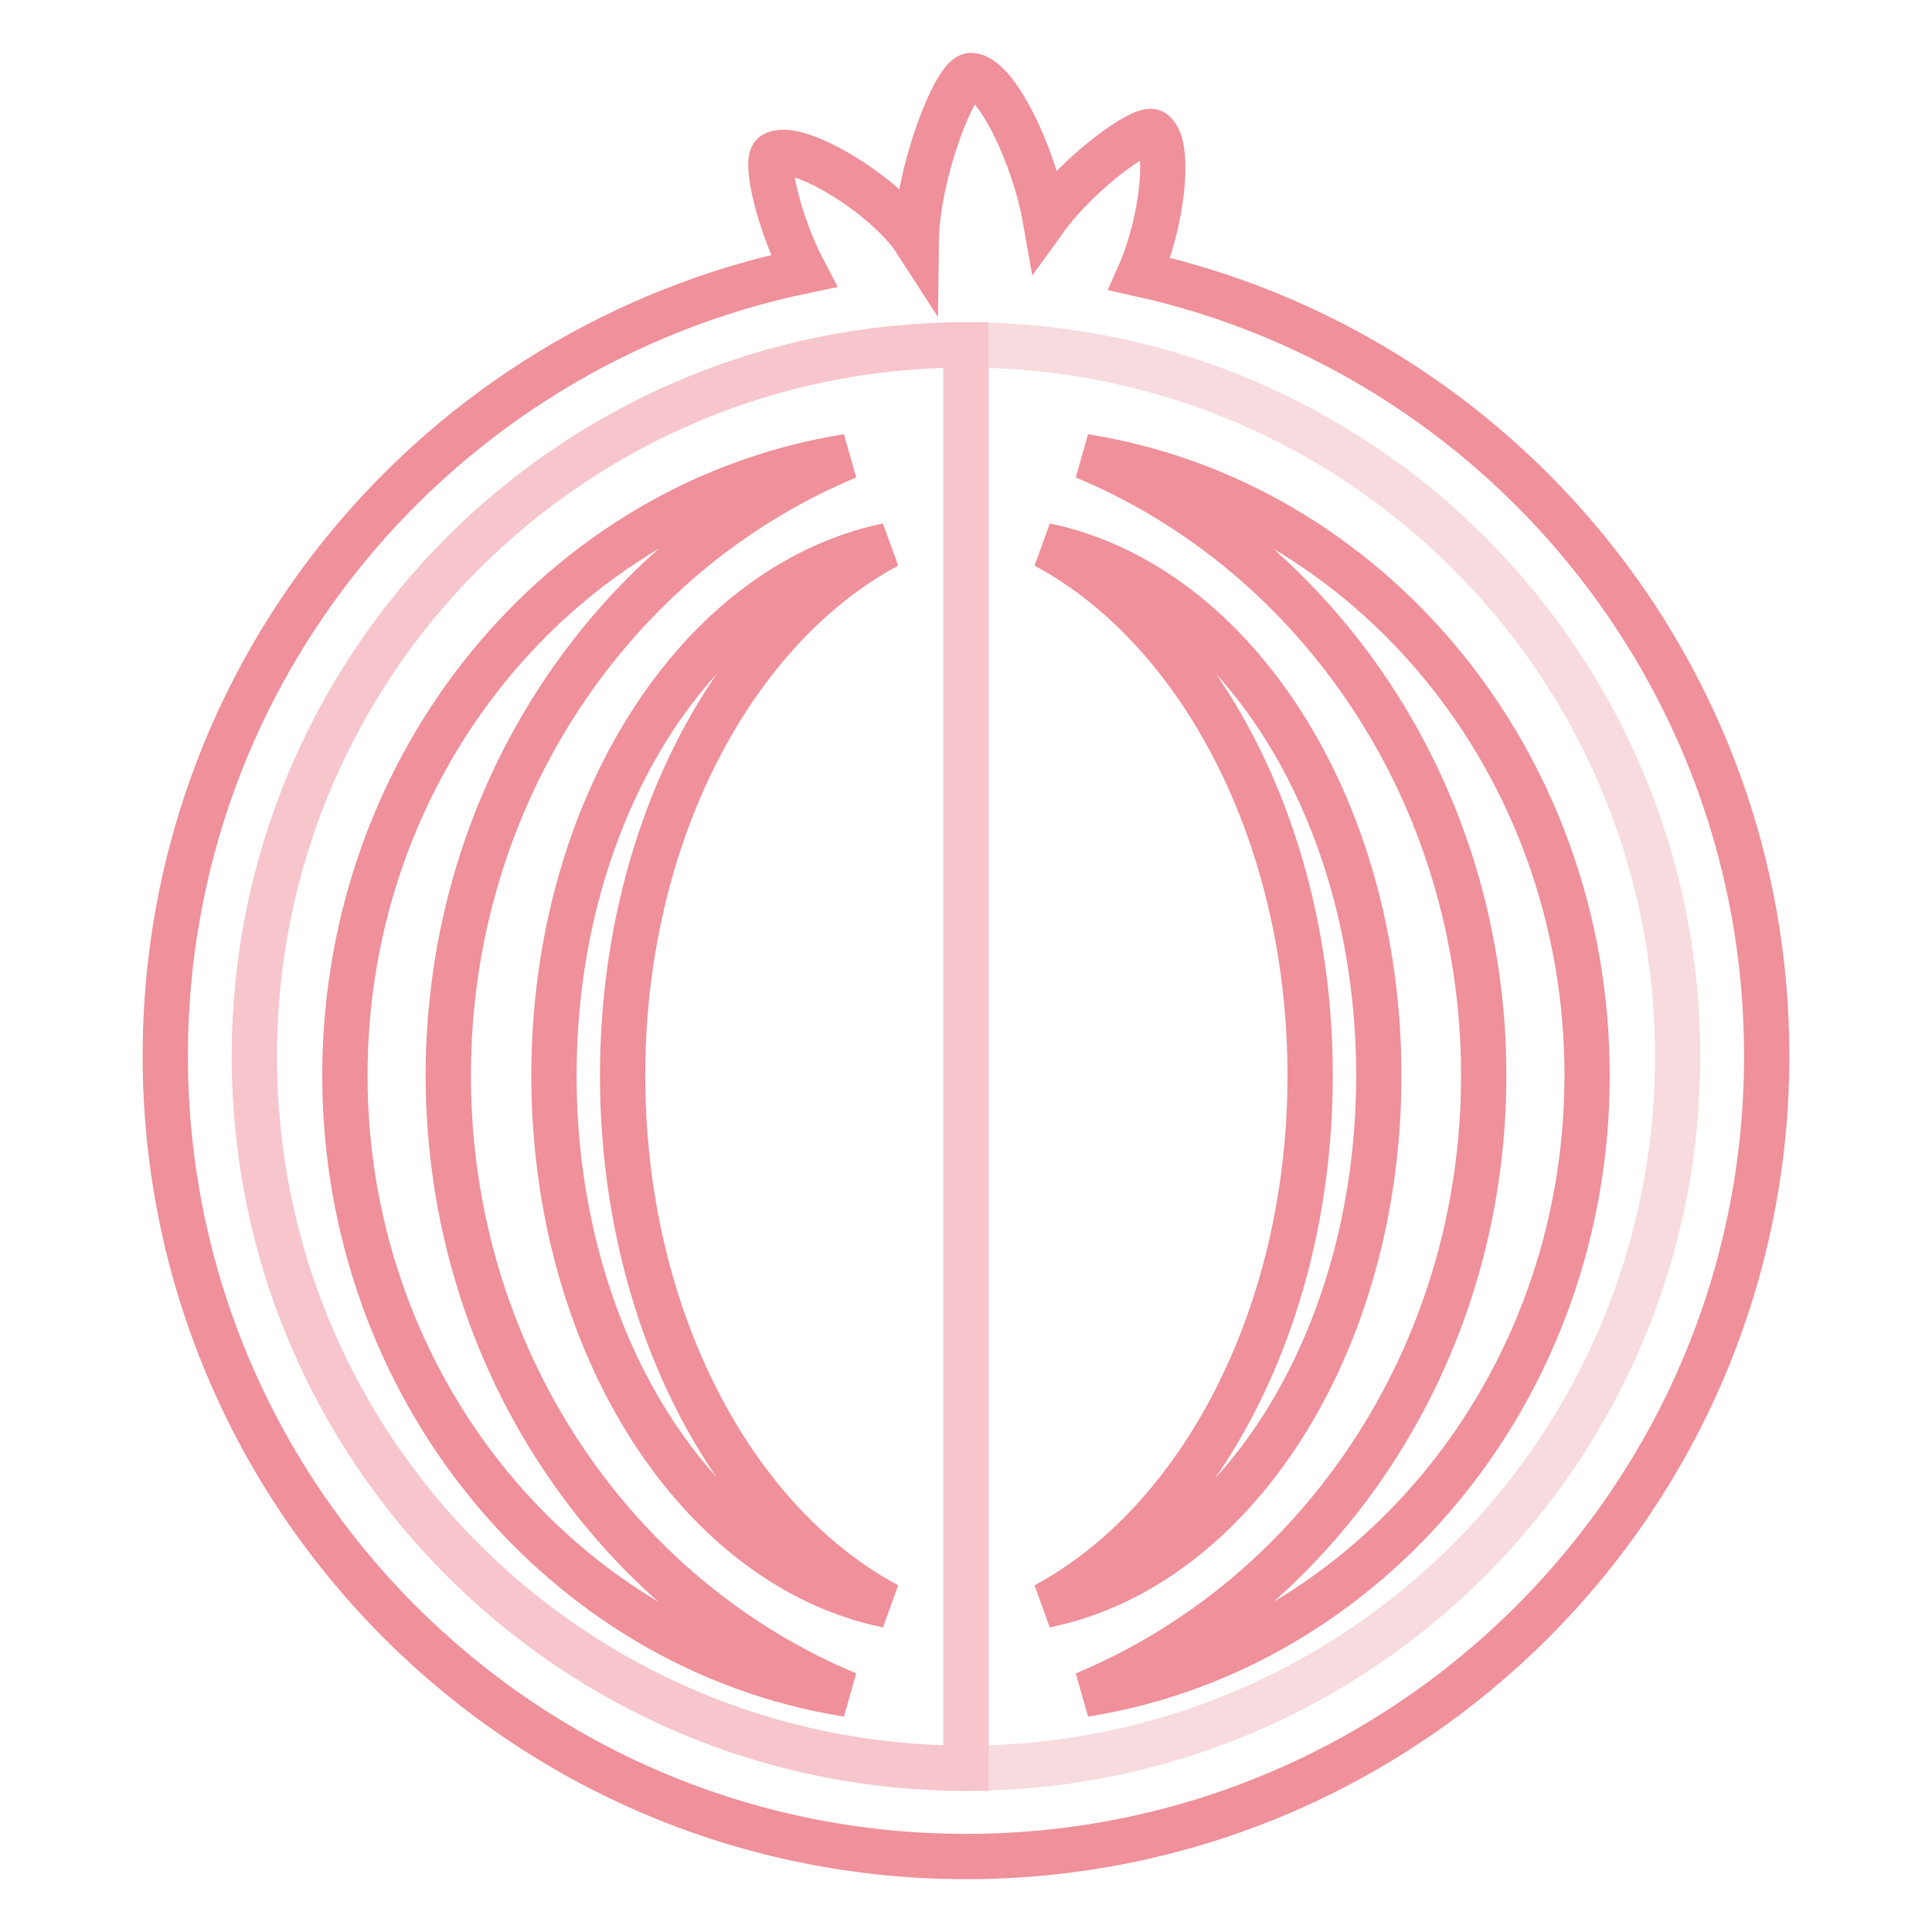 <?xml version="1.0" encoding="utf-8"?>
<!-- Svg Vector Icons : http://www.onlinewebfonts.com/icon -->
<!DOCTYPE svg PUBLIC "-//W3C//DTD SVG 1.1//EN" "http://www.w3.org/Graphics/SVG/1.1/DTD/svg11.dtd">
<svg version="1.1" xmlns="http://www.w3.org/2000/svg" xmlns:xlink="http://www.w3.org/1999/xlink" x="0px" y="0px" viewBox="0 0 256 256" enable-background="new 0 0 256 256" xml:space="preserve">
<g> <path stroke-width="6" fill-opacity="0" stroke="#ef909a"  d="M151,36.3c3-6.8,4.2-17.1,1.8-18.8c-1.3-0.9-9.9,5.4-14.3,11.5c-1.5-8.5-6.5-18.8-9.8-19 c-2.1-0.1-7.2,13-7.3,22c-4-6.2-16-13.4-18.9-11.5c-1.2,0.8,0.7,9.1,4,15.4C58.1,46,21.9,88.7,21.9,139.9 C21.9,198.5,69.4,246,128,246c58.6,0,106.1-47.5,106.1-106.1C234.1,89.2,198.5,46.8,151,36.3L151,36.3z"/> <path stroke-width="6" fill-opacity="0" stroke="#f7dbdf"  d="M128,45.7c52.1,0,94.3,42.2,94.3,94.3c0,52.1-42.2,94.3-94.3,94.3V45.7z"/> <path stroke-width="6" fill-opacity="0" stroke="#f7c5cc"  d="M128,45.7c-52.1,0-94.3,42.2-94.3,94.3c0,52.1,42.2,94.3,94.3,94.3V45.7z"/> <path stroke-width="6" fill-opacity="0" stroke="#ef909a"  d="M59.4,142.5c0-37.3,21.9-69.1,52.9-82c-37.7,6-66.6,40.4-66.6,82c0,41.5,28.9,76,66.6,82 C81.3,211.6,59.4,179.8,59.4,142.5z M196.6,142.5c0-37.3-21.9-69.1-52.9-82c37.7,6,66.6,40.4,66.6,82c0,41.5-28.9,76-66.6,82 C174.7,211.6,196.6,179.8,196.6,142.5z"/> <path stroke-width="6" fill-opacity="0" stroke="#ef909a"  d="M82.5,142.5c0-31.9,14.6-59.2,35.1-70.2c-25,5.2-44.2,34.6-44.2,70.2c0,35.6,19.2,65.1,44.2,70.2 C97,201.7,82.5,174.4,82.5,142.5z M173.6,142.5c0-31.9-14.6-59.2-35.1-70.2c25,5.2,44.2,34.6,44.2,70.2c0,35.6-19.2,65.1-44.2,70.2 C159,201.7,173.6,174.4,173.6,142.5z"/></g>
</svg>
